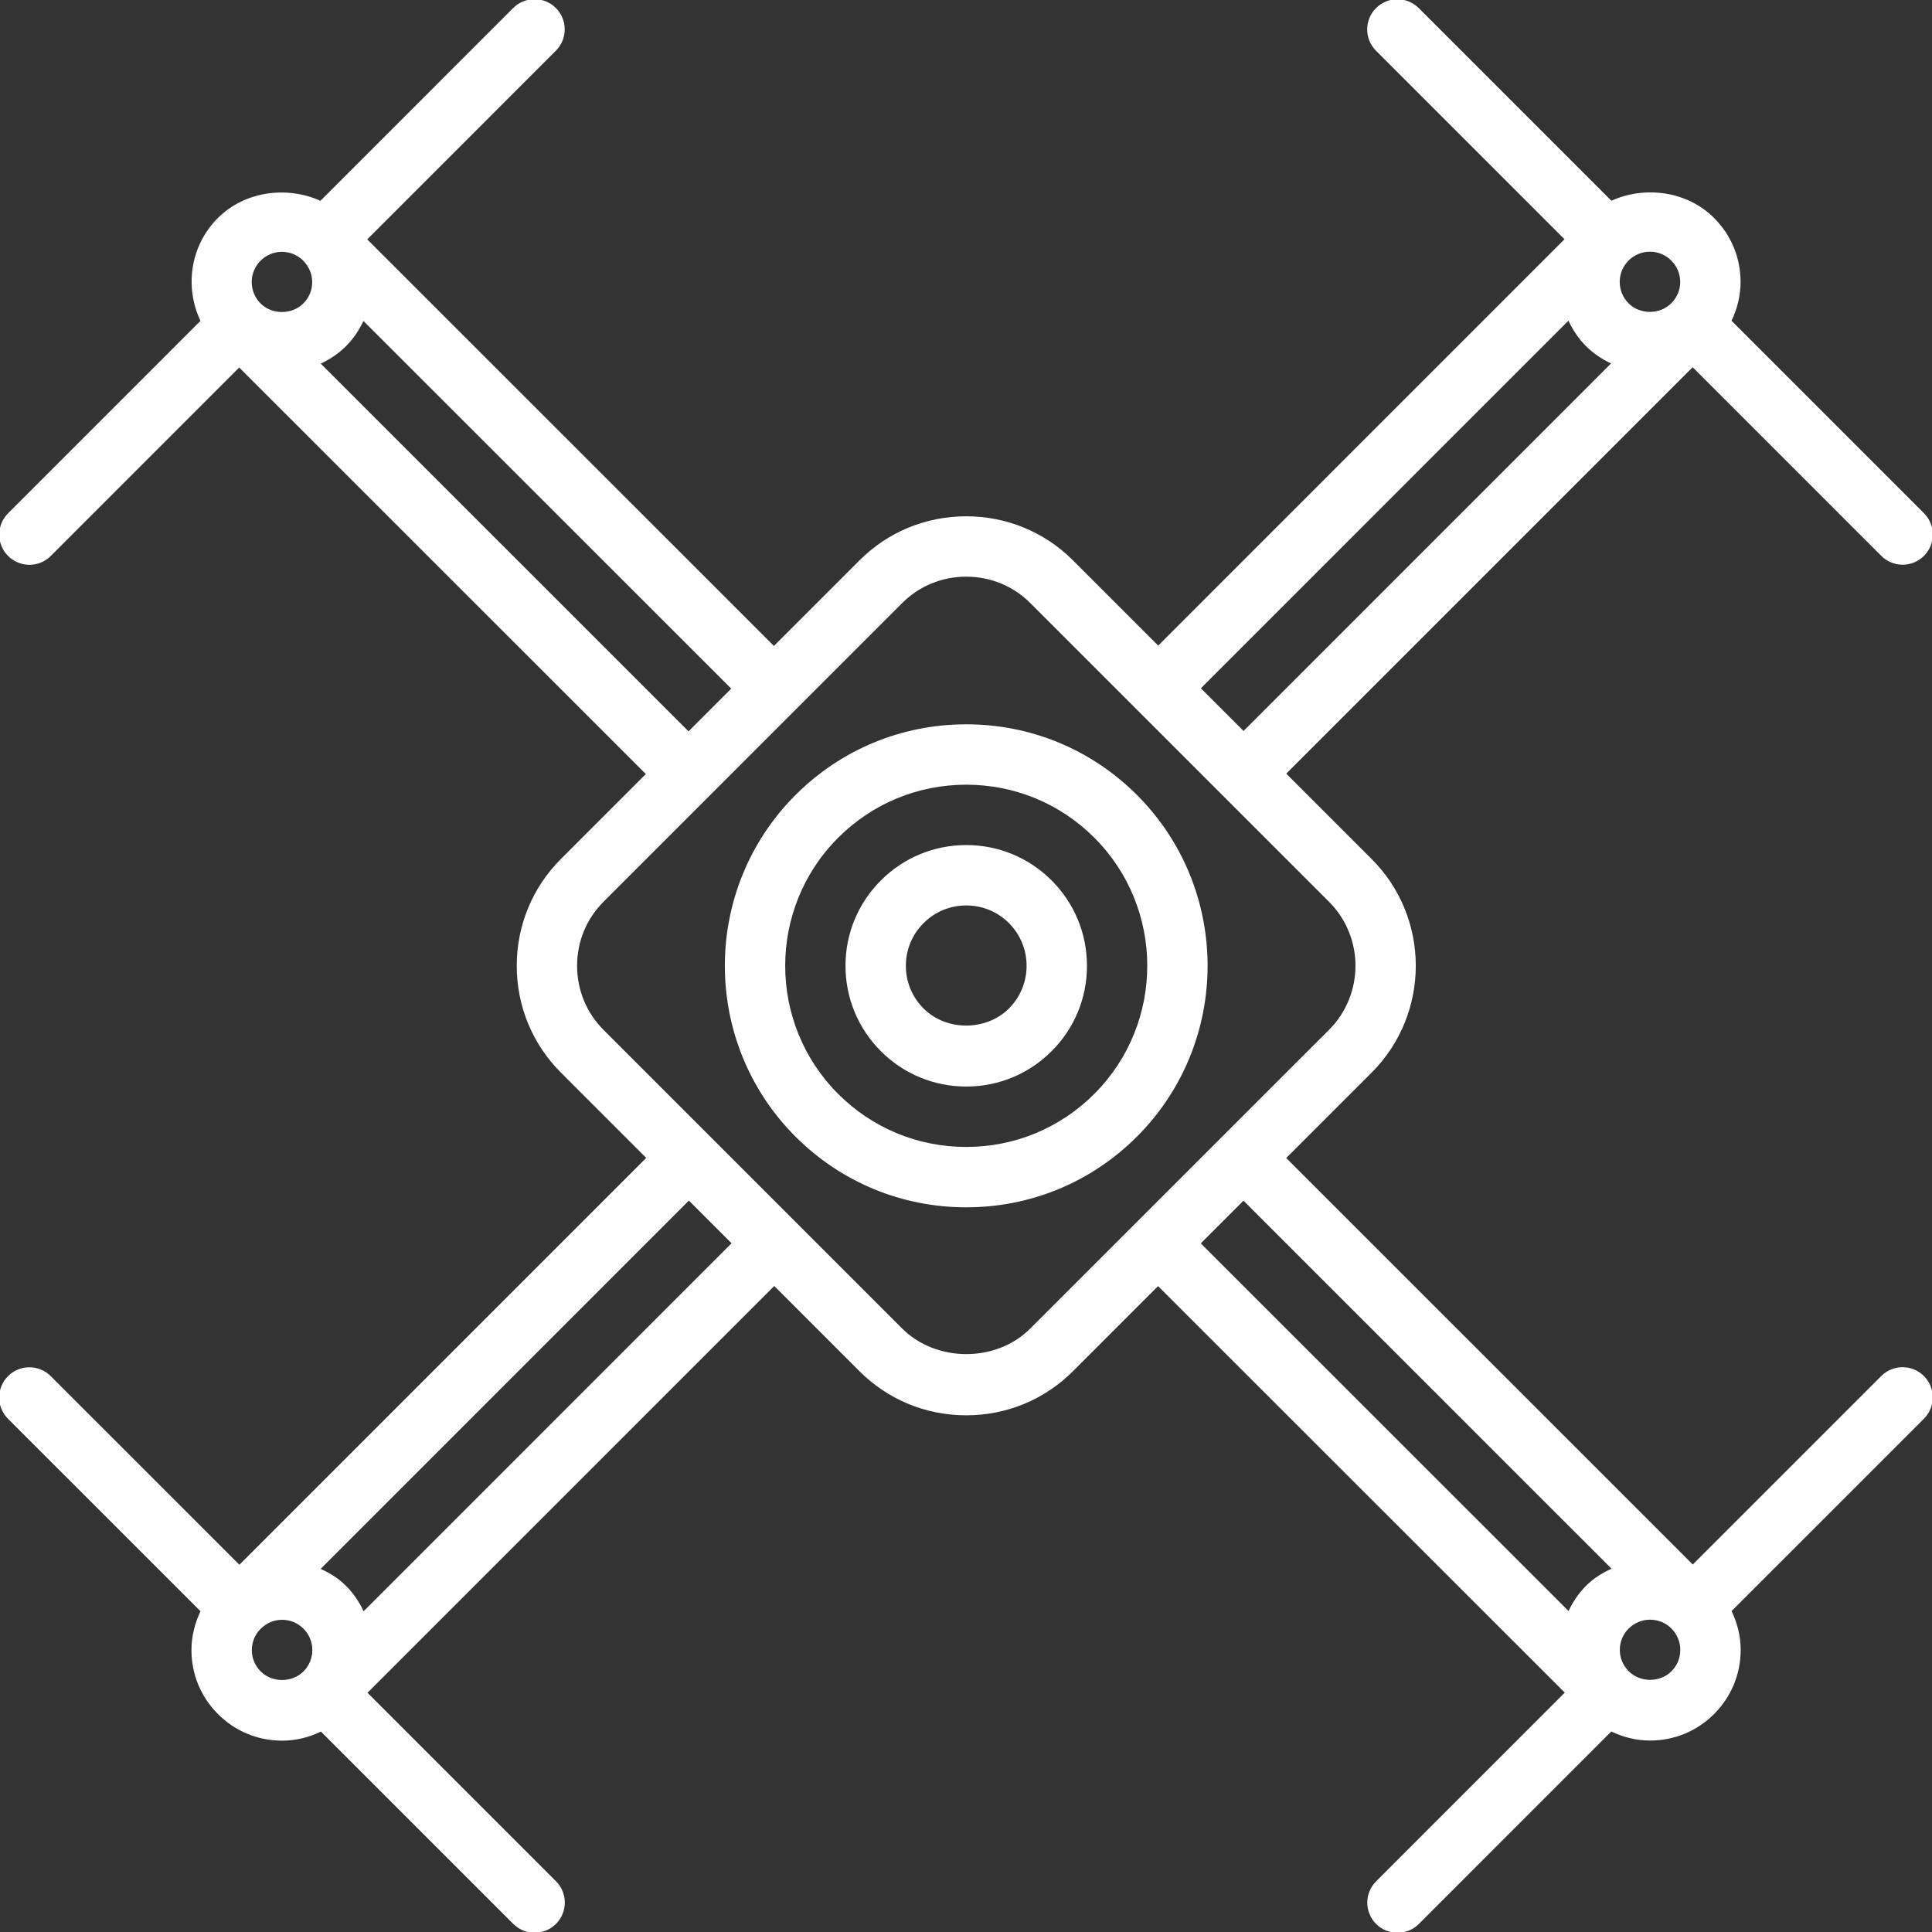 <?xml version="1.0"?>
<svg xmlns="http://www.w3.org/2000/svg" id="icons" enable-background="new 0 0 64 64" height="512px" viewBox="0 0 64 64" width="512px" class=""><rect x="0" y="0" width="64" height="64" fill="#333333" stroke="none"/><g><path d="m62.32 18.414c.195.195.451.293.707.293s.512-.098.707-.293c.391-.391.391-1.023 0-1.414l-6.375-6.375c.189-.398.3-.832.3-1.286-.001-.802-.313-1.556-.88-2.12-.887-.89-2.287-1.073-3.4-.569l-6.382-6.382c-.391-.391-1.023-.391-1.414 0s-.391 1.023 0 1.414l6.243 6.243-13.459 13.461-2.823-2.823c-.941-.941-2.197-1.46-3.536-1.46s-2.595.518-3.535 1.459l-2.836 2.836-13.472-13.468 6.249-6.25c.391-.391.391-1.023 0-1.414s-1.023-.391-1.414 0l-6.385 6.386c-1.111-.502-2.511-.318-3.398.57-.921.921-1.105 2.293-.576 3.407l-6.373 6.374c-.391.391-.391 1.023 0 1.414.195.195.451.293.707.293s.512-.098.707-.293l6.242-6.243 13.47 13.467-2.815 2.816c-.941.941-1.461 2.197-1.461 3.536s.52 2.595 1.461 3.536l2.828 2.828-13.477 13.478-6.25-6.249c-.391-.391-1.023-.391-1.414 0s-.391 1.023 0 1.414l6.376 6.375c-.189.398-.3.833-.3 1.287.001.802.313 1.556.879 2.119.566.568 1.32.881 2.123.881.455 0 .889-.11 1.288-.301l6.371 6.371c.195.195.451.293.707.293s.512-.098.707-.293c.391-.391.391-1.023 0-1.414l-6.243-6.243 13.474-13.475 2.824 2.824c.941.941 2.197 1.46 3.536 1.46s2.594-.519 3.534-1.46l2.821-2.82 13.472 13.466-6.249 6.25c-.391.391-.391 1.023 0 1.414.195.195.451.293.707.293s.512-.097.707-.293l6.375-6.376c.397.189.831.3 1.285.3.803 0 1.557-.313 2.122-.879.567-.567.88-1.321.88-2.123 0-.455-.11-.889-.301-1.288l6.371-6.371c.391-.391.391-1.023 0-1.414s-1.023-.391-1.414 0l-6.243 6.243-13.467-13.465 2.832-2.832c1.947-1.951 1.947-5.123-.001-7.071l-2.83-2.83 13.462-13.463zm-6.955-9.781c.189.188.293.439.294.707 0 .265-.104.512-.291.701-.001.001-.003.002-.004.003l-.012.012c-.379.37-1.029.367-1.403-.007-.391-.391-.392-1.026-.002-1.417.189-.189.441-.294.709-.294s.519.104.709.295zm-46.733.003c.188-.19.44-.294.708-.294.265 0 .511.104.699.287.002.002.003.006.005.008l.017.017c.179.188.281.43.281.69 0 .268-.104.519-.295.708-.377.379-1.04.378-1.415.001-.391-.391-.392-1.027 0-1.417zm1.993 3.41c.305-.146.591-.333.837-.579.245-.245.433-.53.578-.834l12.183 12.179-1.415 1.415zm-1.99 43.321c-.188-.188-.293-.439-.293-.706 0-.265.104-.513.289-.701.002-.002.004-.002.006-.004l.015-.015c.187-.182.43-.283.691-.283.269 0 .521.104.71.294.188.189.293.44.293.708s-.104.519-.293.708c-.379.379-1.037.38-1.418-.001zm3.411-1.992c-.146-.305-.333-.591-.579-.837s-.536-.429-.845-.567l12.198-12.2 1.414 1.414zm43.321 1.99c-.374.374-1.026.376-1.406.005-.002-.002-.003-.005-.005-.007l-.017-.017c-.179-.188-.281-.43-.281-.69 0-.268.104-.519.294-.708s.441-.294.709-.294.519.104.707.293c.189.189.294.441.294.709s-.104.519-.295.709zm-1.982-3.4c-.309.139-.6.321-.847.568-.245.245-.433.53-.578.834l-12.182-12.178 1.415-1.415zm-9.36-17.85-9.897 9.895c-1.125 1.13-3.113 1.127-4.241 0l-9.895-9.895c-.563-.564-.875-1.317-.875-2.122s.311-1.558.875-2.121l9.895-9.896c.563-.563 1.316-.873 2.121-.873s1.559.311 2.122.874l3.528 3.528c.001.001.001.002.002.003s.002.001.003.002l2.823 2.823c.001.001.001.002.002.003s.002.001.003.002l3.534 3.534c1.169 1.169 1.169 3.072 0 4.243zm-4.244-11.315 12.175-12.177c.144.303.328.59.578.84.245.245.53.433.834.577l-12.173 12.174z" data-original="#000000" class="active-path" data-old_color="#000000" fill="#FFFFFF"/><path d="m32.008 23.994c-2.137 0-4.146.832-5.657 2.343-3.119 3.118-3.119 8.194-.001 11.314 1.512 1.511 3.521 2.343 5.657 2.343 2.138 0 4.146-.832 5.657-2.343 3.119-3.119 3.119-8.195.001-11.315-1.512-1.511-3.52-2.342-5.657-2.342zm4.242 12.243c-1.133 1.133-2.64 1.757-4.243 1.757s-3.109-.624-4.243-1.757c-2.338-2.34-2.338-6.147.001-8.486 1.133-1.133 2.641-1.757 4.243-1.757s3.109.623 4.243 1.756c2.339 2.341 2.338 6.147-.001 8.487z" data-original="#000000" class="active-path" data-old_color="#000000" fill="#FFFFFF"/><path d="m32.008 27.994c-1.069 0-2.074.417-2.827 1.171-.757.755-1.173 1.76-1.173 2.829.001 1.068.417 2.073 1.172 2.828s1.76 1.171 2.828 1.171c1.069 0 2.074-.416 2.828-1.171.755-.754 1.171-1.759 1.171-2.828s-.416-2.073-1.171-2.829c-.755-.755-1.759-1.171-2.828-1.171zm1.414 5.414c-.754.753-2.074.755-2.828 0-.378-.378-.586-.88-.586-1.415 0-.534.208-1.036.587-1.414.376-.377.878-.585 1.413-.585s1.037.208 1.414.585.585.88.585 1.415-.208 1.037-.585 1.414z" data-original="#000000" class="active-path" data-old_color="#000000" fill="#FFFFFF"/></g> </svg>
